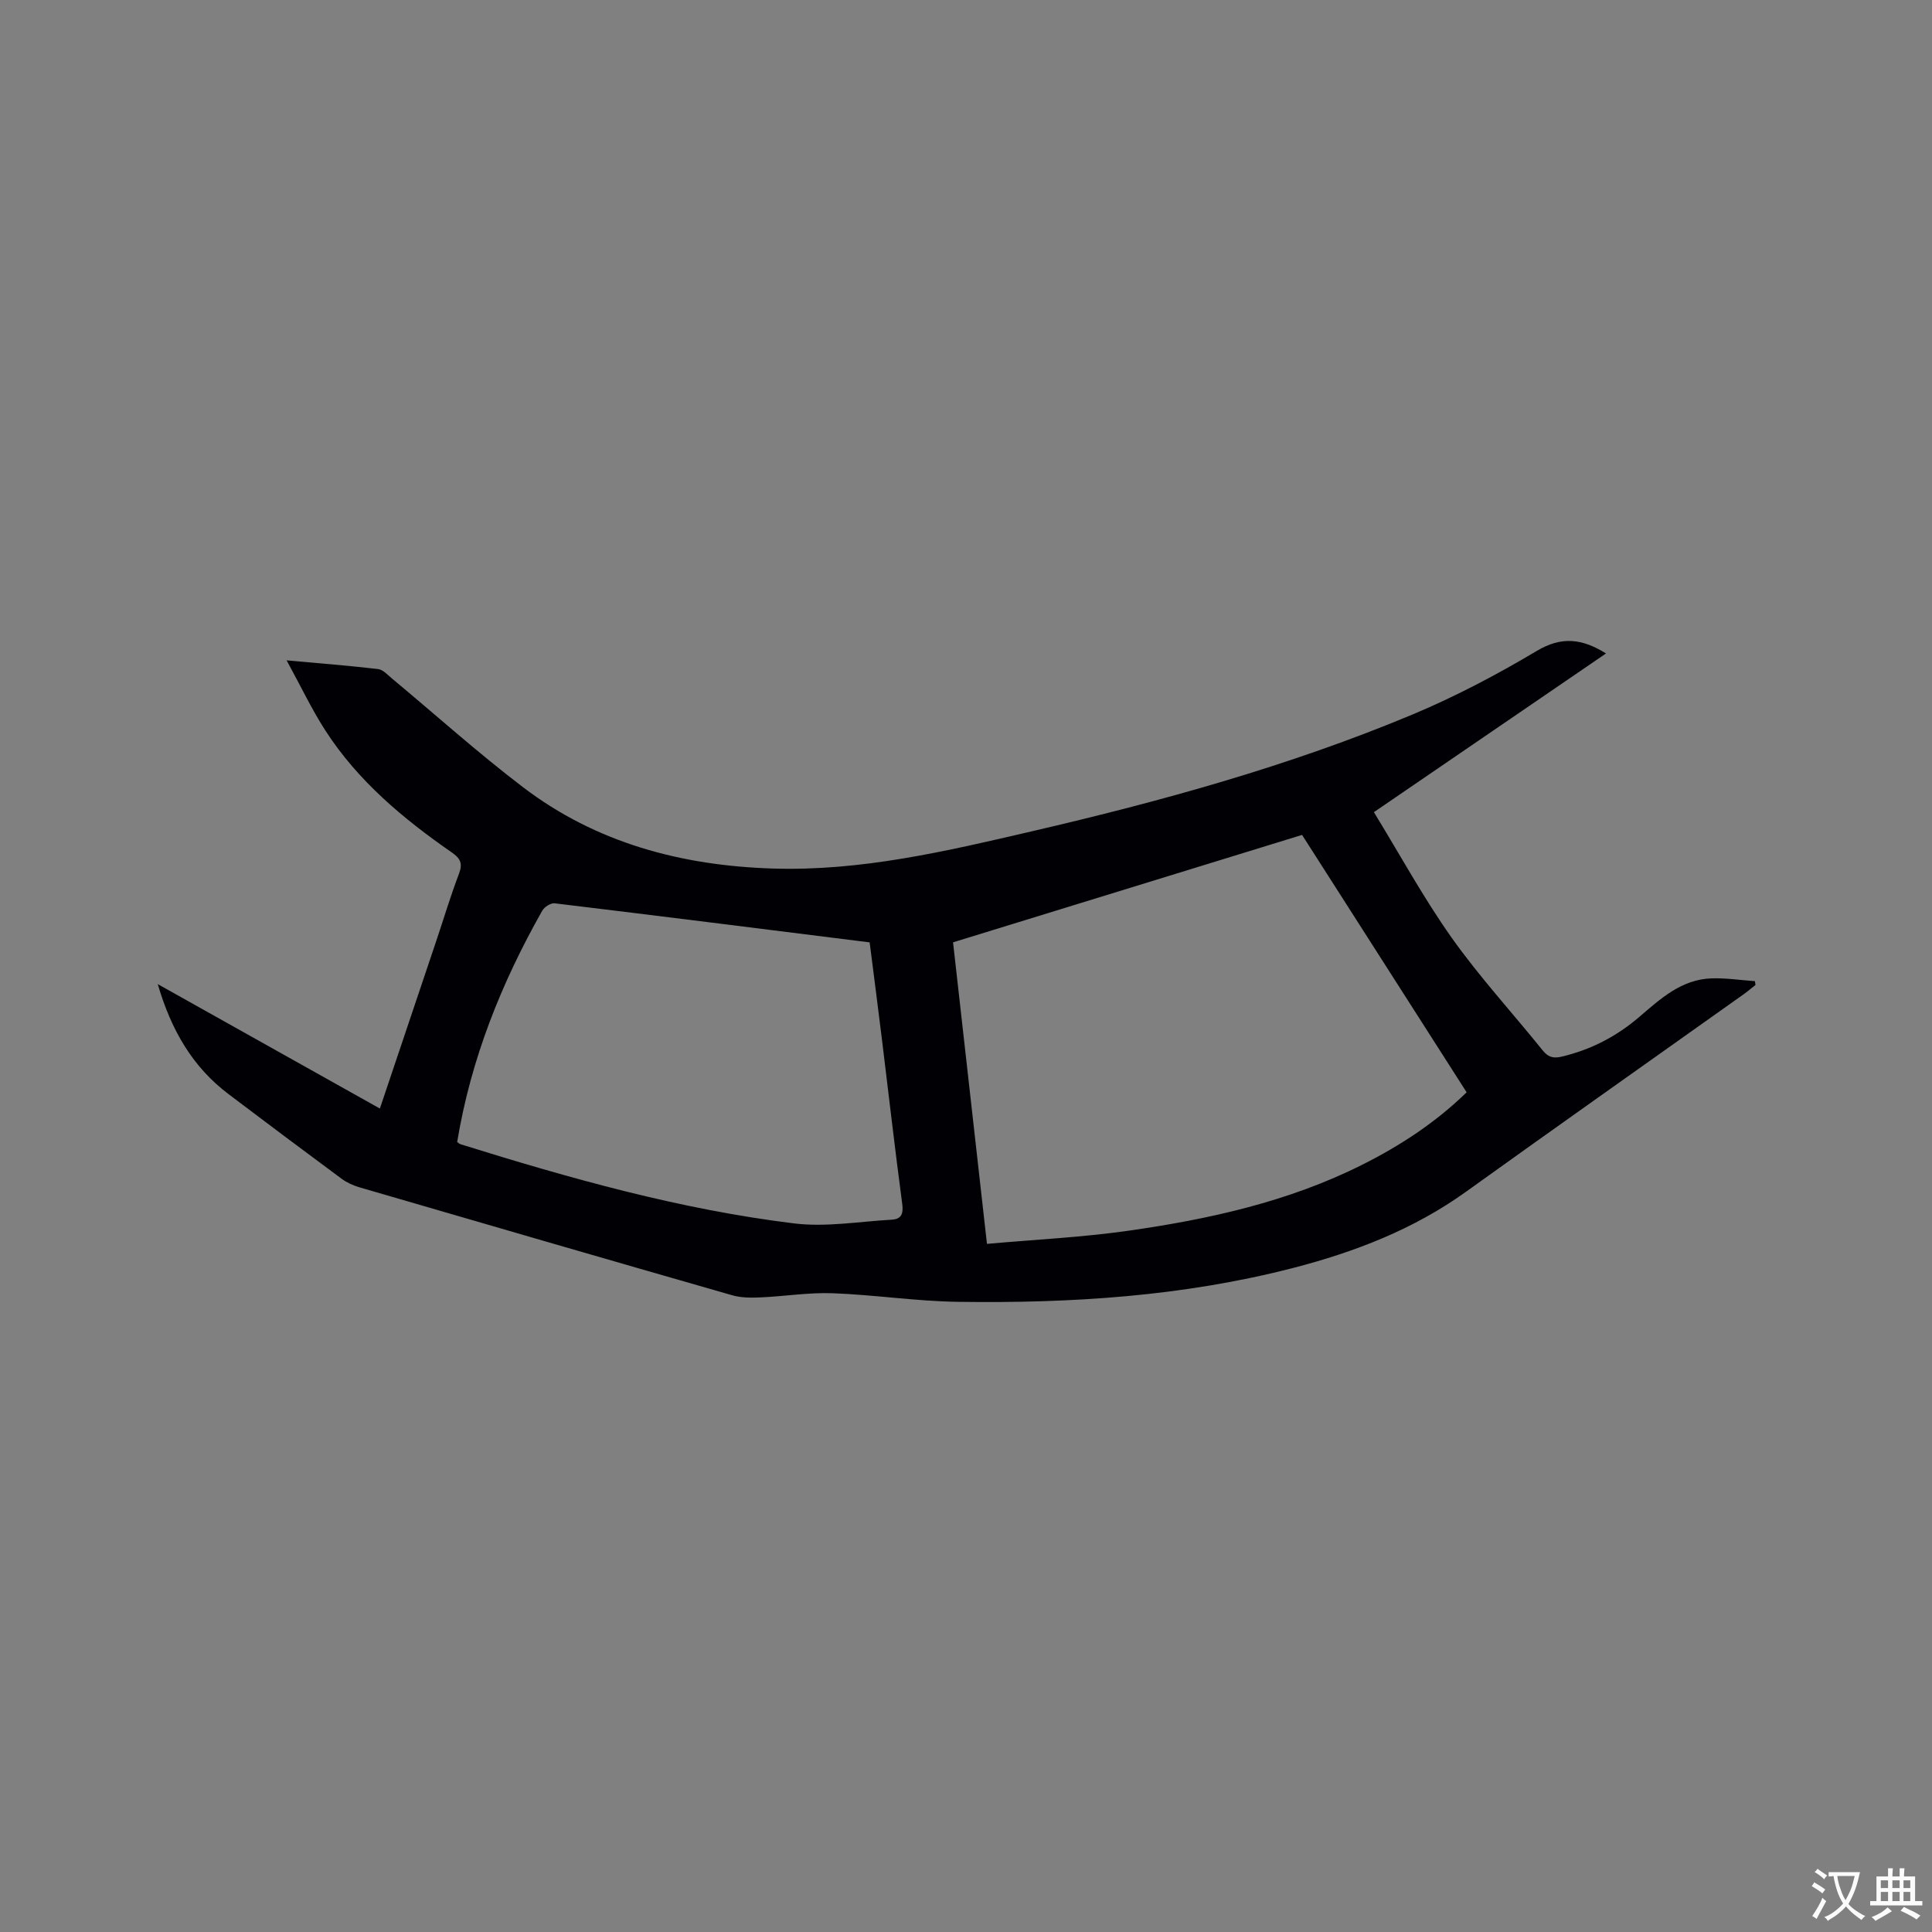 <svg enable-background="new 0 0 400 400" viewBox="0 0 400 400" xmlns="http://www.w3.org/2000/svg"><rect x="0" y="0" width="400" height="400" fill="#808080" stroke="none"/><path d="m32.66 203.75c15.7 8.8 30.73 17.22 45.99 25.76 3.95-11.76 7.83-23.27 11.7-34.78 1.55-4.62 2.95-9.29 4.68-13.84.81-2.13.29-3.16-1.49-4.4-10.08-6.99-19.43-14.8-26.16-25.22-2.84-4.4-5.09-9.17-8.04-14.55 6.99.64 12.98 1.1 18.93 1.8 1.01.12 1.96 1.18 2.84 1.92 9.04 7.52 17.81 15.41 27.16 22.53 15.19 11.58 32.84 16.25 51.71 16.85 18.33.58 35.98-3.6 53.63-7.7 26.85-6.24 53.39-13.55 78.86-24.2 8.86-3.71 17.45-8.24 25.71-13.16 5.12-3.05 9.35-2.57 14.33.53-15.92 10.89-31.7 21.68-48.06 32.86 5.4 8.81 10.26 17.74 16.09 25.98 5.75 8.11 12.53 15.49 18.78 23.25 1.14 1.41 2.1 1.83 3.99 1.39 6.02-1.42 11.3-4.15 15.97-8.13 4.45-3.8 8.79-7.87 15.08-8.08 2.98-.1 5.99.37 8.98.58.04.26.07.52.11.79-.8.63-1.57 1.3-2.4 1.89-19.18 13.63-38.41 27.19-57.52 40.91-10.86 7.8-23.04 12.49-35.82 15.79-22.75 5.88-45.99 7.34-69.36 7.01-8.66-.12-17.31-1.46-25.98-1.78-4.94-.18-9.9.64-14.86.86-1.97.09-4.05.1-5.92-.44-25.75-7.38-51.47-14.86-77.18-22.35-1.29-.38-2.59-.97-3.67-1.76-7.84-5.8-15.64-11.64-23.42-17.53-7.45-5.63-11.87-13.23-14.66-22.78zm171.68 53.78c9.95-.89 19.67-1.35 29.27-2.72 16.71-2.38 33.15-6 48.4-13.65 7.89-3.96 15.2-8.74 21.64-15.01-11.39-17.81-22.68-35.47-34.07-53.29-24.16 7.44-48.18 14.83-72.26 22.24 2.33 20.78 4.62 41.17 7.02 62.43zm-109.69-21.08c.23.15.47.38.76.47 22.64 7.06 45.46 13.5 69.06 16.38 6.59.8 13.43-.4 20.16-.78 1.96-.11 2.44-1.18 2.17-3.25-1.51-11.33-2.81-22.69-4.2-34.04-.82-6.69-1.69-13.38-2.55-20.12-21.95-2.75-43.58-5.48-65.22-8.09-.8-.1-2.13.76-2.57 1.54-8.43 14.91-14.76 30.63-17.61 47.89z" fill="#010105"/><g fill="#fafbfa"><path d="m377.9 391.2c-.2.3-.4.5-.6.8-.7-.6-1.4-1-2.2-1.5.2-.3.4-.5.5-.8.6.4 1.4.8 2.3 1.5zm-1.8 6.1c-.2-.2-.5-.4-.9-.6.4-.6.8-1.2 1.2-1.9s.7-1.3.9-1.9c.3.3.5.5.8.7-.7 1.3-1.4 2.6-2 3.7zm2.2-9c-.3.3-.5.5-.6.8-.6-.6-1.3-1.1-2-1.5.3-.3.5-.5.6-.7.6.5 1.3.9 2 1.4zm.3.2v-.9h2 4.5c-.3 1.3-.6 2.5-1 3.6s-.9 2.1-1.4 3c.4.5 1 1 1.6 1.4s1.2.8 1.9 1.1c-.3.2-.5.4-.8.8-.4-.3-1-.7-1.6-1.2s-1.2-1.1-1.6-1.6c-.5.6-1.1 1.1-1.7 1.6s-1.4.9-2.1 1.4c-.1-.3-.3-.5-.7-.8.6-.2 1.2-.5 1.9-1s1.4-1.1 2-1.8c-.5-.8-.9-1.6-1.2-2.5s-.6-2-.8-3.2c-.4.1-.7.1-1 .1zm2.5 2.7c.3 1 .7 1.7 1 2.2.3-.5.6-1.1 1-2s.6-1.9.9-3h-3.2-.4c.1.9.3 1.8.7 2.8z"/><path d="m396.5 388.5v1.5 3.6h1.5v.9c-.4 0-1 0-1.7 0h-7.9c-.5 0-.9 0-1.2 0v-.9h1.3v-3.5c0-.7 0-1.2 0-1.6h2.4c0-.8 0-1.4 0-1.7h1c0 .3-.1.8-.1 1.7h1.5c0-.8 0-1.4 0-1.7h1c0 .3-.1.9-.1 1.7zm-8.2 9.2c-.2-.3-.5-.5-.8-.8.8-.3 1.4-.6 1.9-.9s1-.7 1.4-1.1c.3.3.6.5.9.8-1.6 1-2.8 1.6-3.4 2zm2.6-6.8v-1.6h-1.5v1.6zm0 2.7v-1.9h-1.5v1.9zm2.4-2.7v-1.6h-1.5v1.6zm0 2.7v-1.9h-1.5v1.9zm.2 2 .7-.8c.4.2.9.5 1.6.8s1.3.7 1.8 1c-.3.3-.5.5-.8.8-.4-.3-1.5-1-3.3-1.8zm2-4.7v-1.6h-1.4v1.6zm0 2.7v-1.9h-1.4v1.9z"/></g></svg>